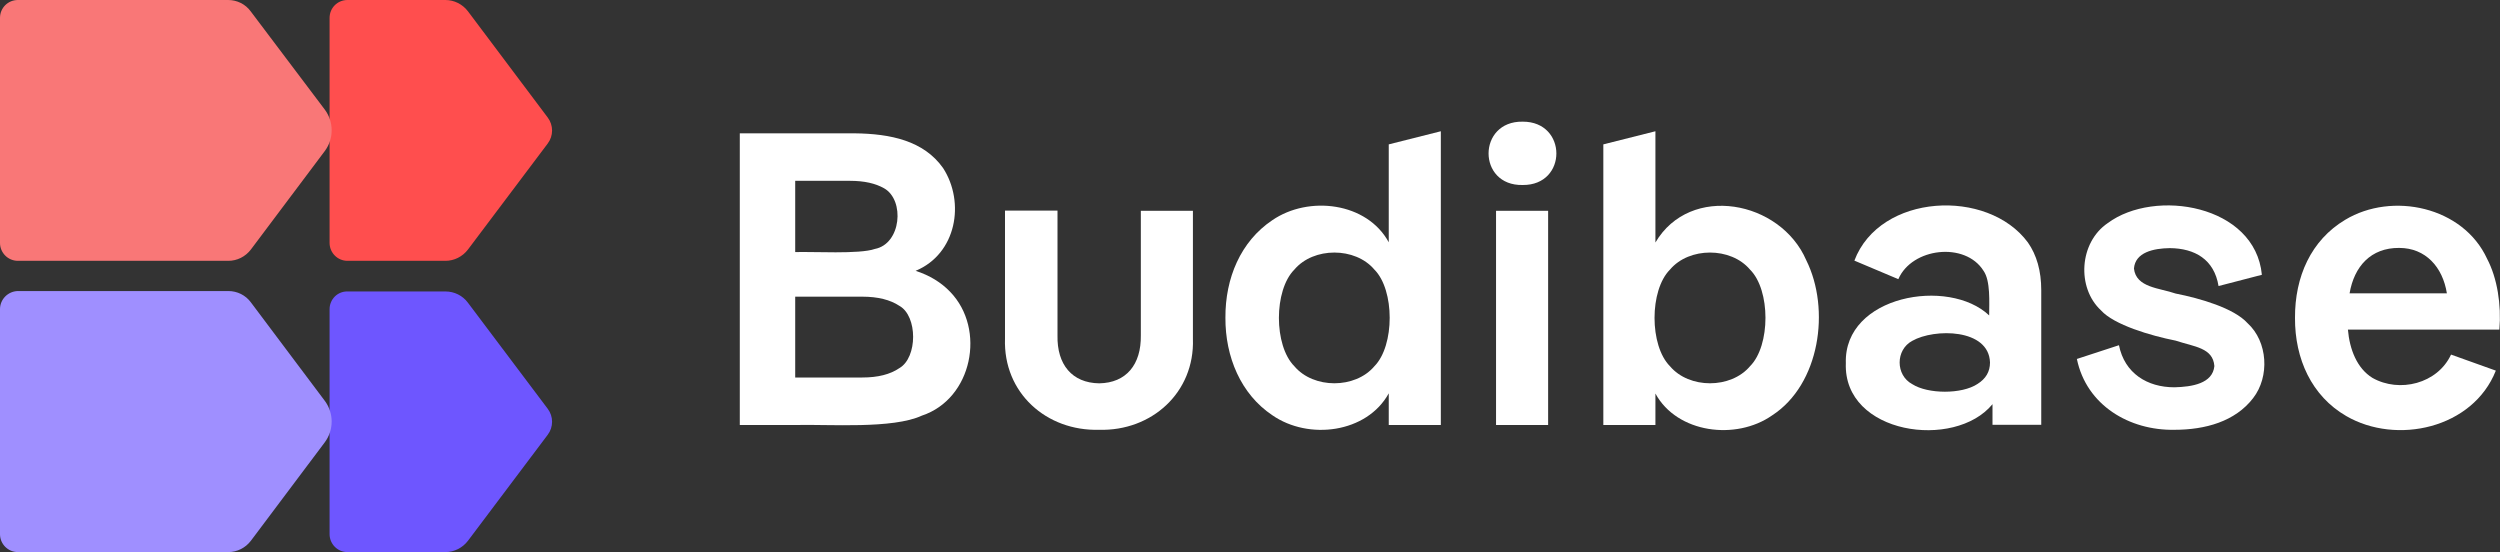 <svg width="1200" height="265" viewBox="0 0 1200 265" fill="none" xmlns="http://www.w3.org/2000/svg">
<rect x="0" y="0" width="1200" height="265" fill="#333333" stroke="none"/>
<g clip-path="url(#clip0_1_1804)">
<path d="M456.1 140.1C451.8 135.6 446.3 132.2 439.5 130C459.2 121.8 463.3 97.1 452.7 80.7C443.4 67.5 427.4 64.2 410.3 64C395 64 370.2 64 355.1 64V204C361.1 204 375.9 204 381.7 204C397.9 203.6 428.5 206 442.5 199.5C466.7 191.5 473.4 158 456.1 140.1ZM408.1 86.8C414.8 86.8 420.2 88 424.4 90.4C434.4 96.1 432.6 117.1 419.9 119.5C412.7 122.1 389.7 120.7 381.7 121V86.8H408.1ZM431.7 176.7C427.3 179.7 421.4 181.2 413.9 181.2H381.7V142.4H413.9C421.4 142.4 427.3 143.9 431.7 146.8C440.5 151.7 440.5 171.6 431.7 176.7Z" fill="white"/>
<path d="M527.6 206.3C502.3 207 481.5 188.6 482.4 162.5V101.1H507.6V161C507.3 175 514.6 183.8 527.6 184C540.6 183.8 547.8 175 547.6 161V101.2H572.6V162.6C573.5 188.5 552.7 207 527.6 206.3Z" fill="white"/>
<path d="M666.6 69.3V116.3C656.2 97.1 628.2 93.7 610.7 105.7C595.5 115.9 588.1 133.5 588.2 152.5C588.1 171.3 595.6 189.2 610.7 199.3C628.1 211.4 656.1 207.9 666.6 188.8V204H691.6V63L666.6 69.3ZM659.7 175.8C650.5 186.7 630.5 186.7 621.3 175.8C611.4 165.9 611.4 139.3 621.3 129.4C630.5 118.5 650.5 118.5 659.7 129.4C669.5 139.2 669.5 165.9 659.7 175.8Z" fill="white"/>
<path d="M730.9 88.8C709 89.3 709.1 58 730.9 58.4C752.4 58.3 752.5 89 730.9 88.8ZM743.1 101.2V204H718.1V101.2H743.1Z" fill="white"/>
<path d="M867 124.9C854.6 96.2 811.3 88 794.6 116.4V63L769.6 69.3V204H794.6V188.9C805 208 833.3 211.5 850.6 199.4C873.6 184.5 878.7 148.4 867 124.9ZM840 175.8C830.8 186.7 810.8 186.7 801.6 175.8C791.7 165.9 791.7 139.3 801.6 129.4C810.8 118.5 830.8 118.5 840 129.4C849.9 139.2 849.9 165.9 840 175.8Z" fill="white"/>
<path d="M973.4 116.4C954.1 90.2 902.3 92.8 890.1 125.1L911.2 134C917.7 118.9 943.3 115.9 952.1 130C955.5 134.8 954.8 145.2 954.8 151.4C935.4 133 885 141.8 886 174.3C884.7 208.5 938.3 216.1 956.4 194V203.9H979.8V139.3C979.8 130 977.6 122.4 973.4 116.4ZM949.2 184.3C941.7 189.3 925.4 189.2 917.9 184.4C909.8 180.1 909.8 167.9 917.9 163.6C928.4 157.6 954.7 157.6 955.2 174C955.2 178.4 953.2 181.8 949.2 184.3Z" fill="white"/>
<path d="M1043.7 206.3C1022.2 206.7 1001.5 194.6 996.9 172.3L1017.1 165.7C1019.8 179.2 1030.7 185.9 1043.7 185.9C1052.2 185.7 1062.1 184.1 1062.9 175.7C1062.2 166.9 1053.4 166.5 1044.3 163.5C1032.2 161.1 1014.7 155.9 1008.5 149C996.7 138.1 998 116.4 1011.7 107.1C1034.3 90.3 1082.5 98.3 1085.7 131.9L1064.9 137.3C1062.8 124.5 1053.5 119.2 1041.5 119.1C1033.7 119.2 1024.9 121.1 1024.3 128.9C1025.3 138.1 1036.6 138.2 1044.3 140.9C1056 143.2 1072.3 147.9 1078.8 155.1C1088.6 164 1089.5 180.8 1081.5 191.1C1072.9 202.3 1058.6 206.3 1043.7 206.3Z" fill="white"/>
<path d="M1193.8 124.2C1182.3 99.2 1148.3 91.9 1125.7 105.5C1109.3 115.3 1101.5 132.8 1101.6 152.6C1101.5 172.3 1109.6 190.1 1126.2 199.7C1150.3 213.7 1187 205.7 1198 177.9L1176.5 170.2C1170 184.2 1151.7 188.7 1138.8 181.4C1131.3 176.8 1127.8 167.6 1127 158.2H1199.7C1200.7 146.3 1198.7 133.5 1193.8 124.2ZM1151.6 119C1164.3 119 1172.5 128.2 1174.5 140.8H1127.8C1130 127.9 1138 118.9 1151.6 119Z" fill="white"/>
<path d="M158.2 8.6V116.6C158.2 121.3 162 125.2 166.8 125.2H213.8C218 125.2 222 123.2 224.6 119.8L262.9 68.9C265.7 65.2 265.7 60.1 262.9 56.4L224.6 5.4C222 2 218 0 213.8 0H166.8C162 0 158.2 3.8 158.2 8.6Z" fill="#FF4E4E"/>
<path d="M158.2 148.4V256.4C158.2 261.1 162 265 166.8 265H213.8C218 265 222 263 224.6 259.6L262.9 208.7C265.7 205 265.7 199.9 262.9 196.2L224.6 145.3C222.1 141.9 218.1 139.9 213.8 139.9H166.8C162 139.8 158.2 143.7 158.2 148.4Z" fill="#6E56FF"/>
<path d="M0 8.6V116.6C0 121.3 3.8 125.2 8.6 125.2H109.6C113.8 125.2 117.8 123.2 120.4 119.8L155.9 72.5C160.3 66.6 160.3 58.5 155.9 52.6L120.3 5.4C117.8 2 113.8 0 109.5 0H8.6C3.8 0 0 3.8 0 8.6Z" fill="#F97777"/>
<path d="M0 148.4V256.4C0 261.1 3.8 265 8.6 265H109.6C113.8 265 117.8 263 120.4 259.6L155.9 212.3C160.3 206.4 160.3 198.3 155.9 192.4L120.4 145.1C117.9 141.7 113.9 139.7 109.6 139.7H8.6C3.8 139.8 0 143.7 0 148.4Z" fill="#9F8FFF"/>
</g>
<defs>
<clipPath id="clip0_1_1804">
<rect width="1200" height="265" fill="white"/>
</clipPath>
</defs>
</svg>
